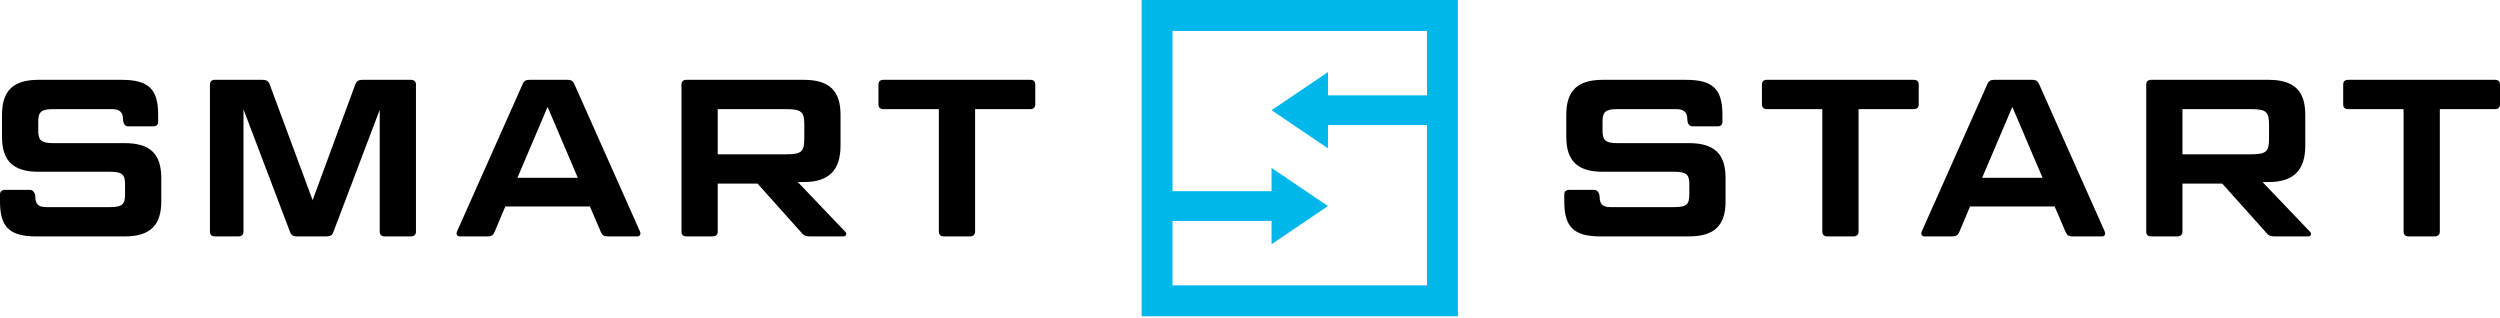 <svg width="220" height="28" viewBox="0 0 220 28" fill="none" xmlns="http://www.w3.org/2000/svg">
<g clip-path="url(#clip0_225_509)">
<path d="M101.824 0H126.936L128.295 0V1.36V26.471V27.831H126.936H101.824H100.464V26.471V1.36V0L101.824 0ZM103.183 16.826H111.897V14.775L116.862 18.133L111.897 21.491V19.441H103.183V25.112H125.576V11.006H116.862V13.056L111.897 9.699L116.862 6.341V8.391H125.576V2.72H103.183V16.826Z" fill="#00B7EB"/>
<path d="M0.433 16.709C0.158 16.709 0 16.847 0 17.123V17.733C0 19.997 0.846 20.804 3.209 20.804H10.964C13.208 20.804 14.192 19.839 14.192 17.733V15.666C14.192 13.54 13.208 12.595 10.964 12.595H4.665C3.622 12.595 3.366 12.34 3.366 11.493V10.686C3.366 9.859 3.622 9.603 4.665 9.603H9.862C10.551 9.603 10.826 9.899 10.826 10.509C10.826 10.784 10.964 11.119 11.259 11.119H13.484C13.759 11.119 13.917 10.981 13.917 10.706V10.096C13.917 7.832 13.07 7.025 10.708 7.025H3.386C1.161 7.025 0.177 7.989 0.177 10.096V12.044C0.177 14.15 1.161 15.115 3.386 15.115H9.705C10.748 15.115 11.004 15.371 11.004 16.198V17.142C11.004 17.969 10.748 18.225 9.705 18.225H4.035C3.366 18.225 3.11 17.93 3.11 17.32C3.11 17.044 2.933 16.709 2.658 16.709L0.433 16.709ZM18.908 7.025C18.613 7.025 18.475 7.182 18.475 7.438V20.39C18.475 20.646 18.613 20.804 18.908 20.804H20.994C21.27 20.804 21.427 20.646 21.427 20.39V9.623L25.522 20.41C25.62 20.686 25.778 20.804 26.132 20.804H28.73C29.065 20.804 29.262 20.686 29.34 20.41L33.415 9.662V20.39C33.415 20.646 33.573 20.804 33.848 20.804H36.151C36.447 20.804 36.604 20.646 36.604 20.39V7.438C36.604 7.182 36.447 7.025 36.151 7.025H31.88C31.545 7.025 31.368 7.143 31.27 7.418L27.51 17.615L23.73 7.418C23.632 7.143 23.455 7.025 23.12 7.025H18.908ZM52.874 20.41C52.992 20.686 53.13 20.804 53.484 20.804H56.083C56.319 20.804 56.417 20.607 56.319 20.371L50.551 7.418C50.433 7.143 50.276 7.025 49.941 7.025H46.595C46.26 7.025 46.083 7.143 45.985 7.418L40.217 20.371C40.119 20.607 40.217 20.804 40.473 20.804H42.914C43.249 20.804 43.406 20.686 43.524 20.41L44.469 18.166H51.91L52.874 20.41ZM48.189 9.407L50.847 15.646H45.532L48.189 9.407ZM70.739 7.025H60.404C60.109 7.025 59.971 7.182 59.971 7.438V20.39C59.971 20.646 60.109 20.804 60.404 20.804H62.708C62.983 20.804 63.16 20.646 63.16 20.39V16.158H66.664L70.542 20.489C70.739 20.725 70.896 20.804 71.27 20.804H74.243C74.459 20.804 74.558 20.548 74.38 20.39L70.207 16.02H70.739C72.983 16.02 73.967 14.938 73.967 12.812V10.095C73.967 7.989 72.983 7.025 70.739 7.025ZM63.16 9.603H69.164C70.542 9.603 70.778 9.84 70.778 10.981V12.202C70.778 13.343 70.542 13.579 69.164 13.579H63.16V9.603ZM82.619 20.39C82.619 20.646 82.776 20.804 83.052 20.804H85.355C85.631 20.804 85.808 20.646 85.808 20.39V9.603H90.67C90.965 9.603 91.103 9.446 91.103 9.19V7.438C91.103 7.182 90.965 7.025 90.67 7.025H77.737C77.442 7.025 77.304 7.182 77.304 7.438V9.19C77.304 9.446 77.442 9.603 77.737 9.603H82.619L82.619 20.39Z" fill="black"/>
<path d="M138.09 16.709C137.814 16.709 137.657 16.847 137.657 17.123V17.733C137.657 19.997 138.503 20.804 140.865 20.804H148.621C150.865 20.804 151.849 19.839 151.849 17.733V15.666C151.849 13.54 150.865 12.595 148.621 12.595H142.322C141.279 12.595 141.023 12.34 141.023 11.493V10.686C141.023 9.859 141.279 9.603 142.322 9.603H147.519C148.208 9.603 148.483 9.899 148.483 10.509C148.483 10.784 148.621 11.119 148.916 11.119H151.141C151.416 11.119 151.574 10.981 151.574 10.706V10.096C151.574 7.832 150.727 7.025 148.365 7.025H141.043C138.818 7.025 137.834 7.989 137.834 10.096V12.044C137.834 14.15 138.818 15.115 141.043 15.115H147.361C148.404 15.115 148.66 15.371 148.66 16.198V17.142C148.66 17.969 148.404 18.225 147.361 18.225H141.692C141.023 18.225 140.767 17.93 140.767 17.32C140.767 17.044 140.59 16.709 140.314 16.709L138.09 16.709ZM160.364 20.39C160.364 20.646 160.521 20.804 160.797 20.804H163.1C163.375 20.804 163.553 20.646 163.553 20.39V9.603H168.415C168.71 9.603 168.848 9.446 168.848 9.19V7.438C168.848 7.182 168.71 7.025 168.415 7.025H155.482C155.187 7.025 155.049 7.182 155.049 7.438V9.19C155.049 9.446 155.187 9.603 155.482 9.603H160.364V20.39ZM181.771 20.41C181.889 20.686 182.027 20.804 182.381 20.804H184.98C185.216 20.804 185.314 20.607 185.216 20.371L179.448 7.418C179.33 7.143 179.173 7.025 178.838 7.025H175.492C175.157 7.025 174.98 7.143 174.882 7.418L169.114 20.371C169.016 20.607 169.114 20.804 169.37 20.804H171.811C172.146 20.804 172.303 20.686 172.421 20.41L173.366 18.166H180.807L181.771 20.41ZM177.086 9.407L179.744 15.646H174.429L177.086 9.407ZM199.636 7.025H189.302C189.006 7.025 188.869 7.182 188.869 7.438V20.39C188.869 20.646 189.006 20.804 189.302 20.804H191.605C191.88 20.804 192.057 20.646 192.057 20.39V16.158H195.561L199.439 20.489C199.636 20.725 199.793 20.804 200.167 20.804H203.14C203.356 20.804 203.455 20.548 203.278 20.39L199.104 16.02H199.636C201.88 16.02 202.864 14.938 202.864 12.812V10.095C202.864 7.989 201.88 7.025 199.636 7.025ZM192.057 9.603H198.061C199.439 9.603 199.675 9.84 199.675 10.981V12.202C199.675 13.343 199.439 13.579 198.061 13.579H192.057V9.603ZM211.516 20.39C211.516 20.646 211.674 20.804 211.949 20.804H214.252C214.528 20.804 214.705 20.646 214.705 20.39V9.603H219.567C219.862 9.603 220 9.446 220 9.19V7.438C220 7.182 219.862 7.025 219.567 7.025H206.635C206.339 7.025 206.201 7.182 206.201 7.438V9.19C206.201 9.446 206.339 9.603 206.635 9.603H211.516V20.39Z" fill="black"/>
</g>
<defs>
<clipPath id="clip0_225_509">
<rect width="220" height="27.831" fill="white"/>
</clipPath>
</defs>
</svg>
